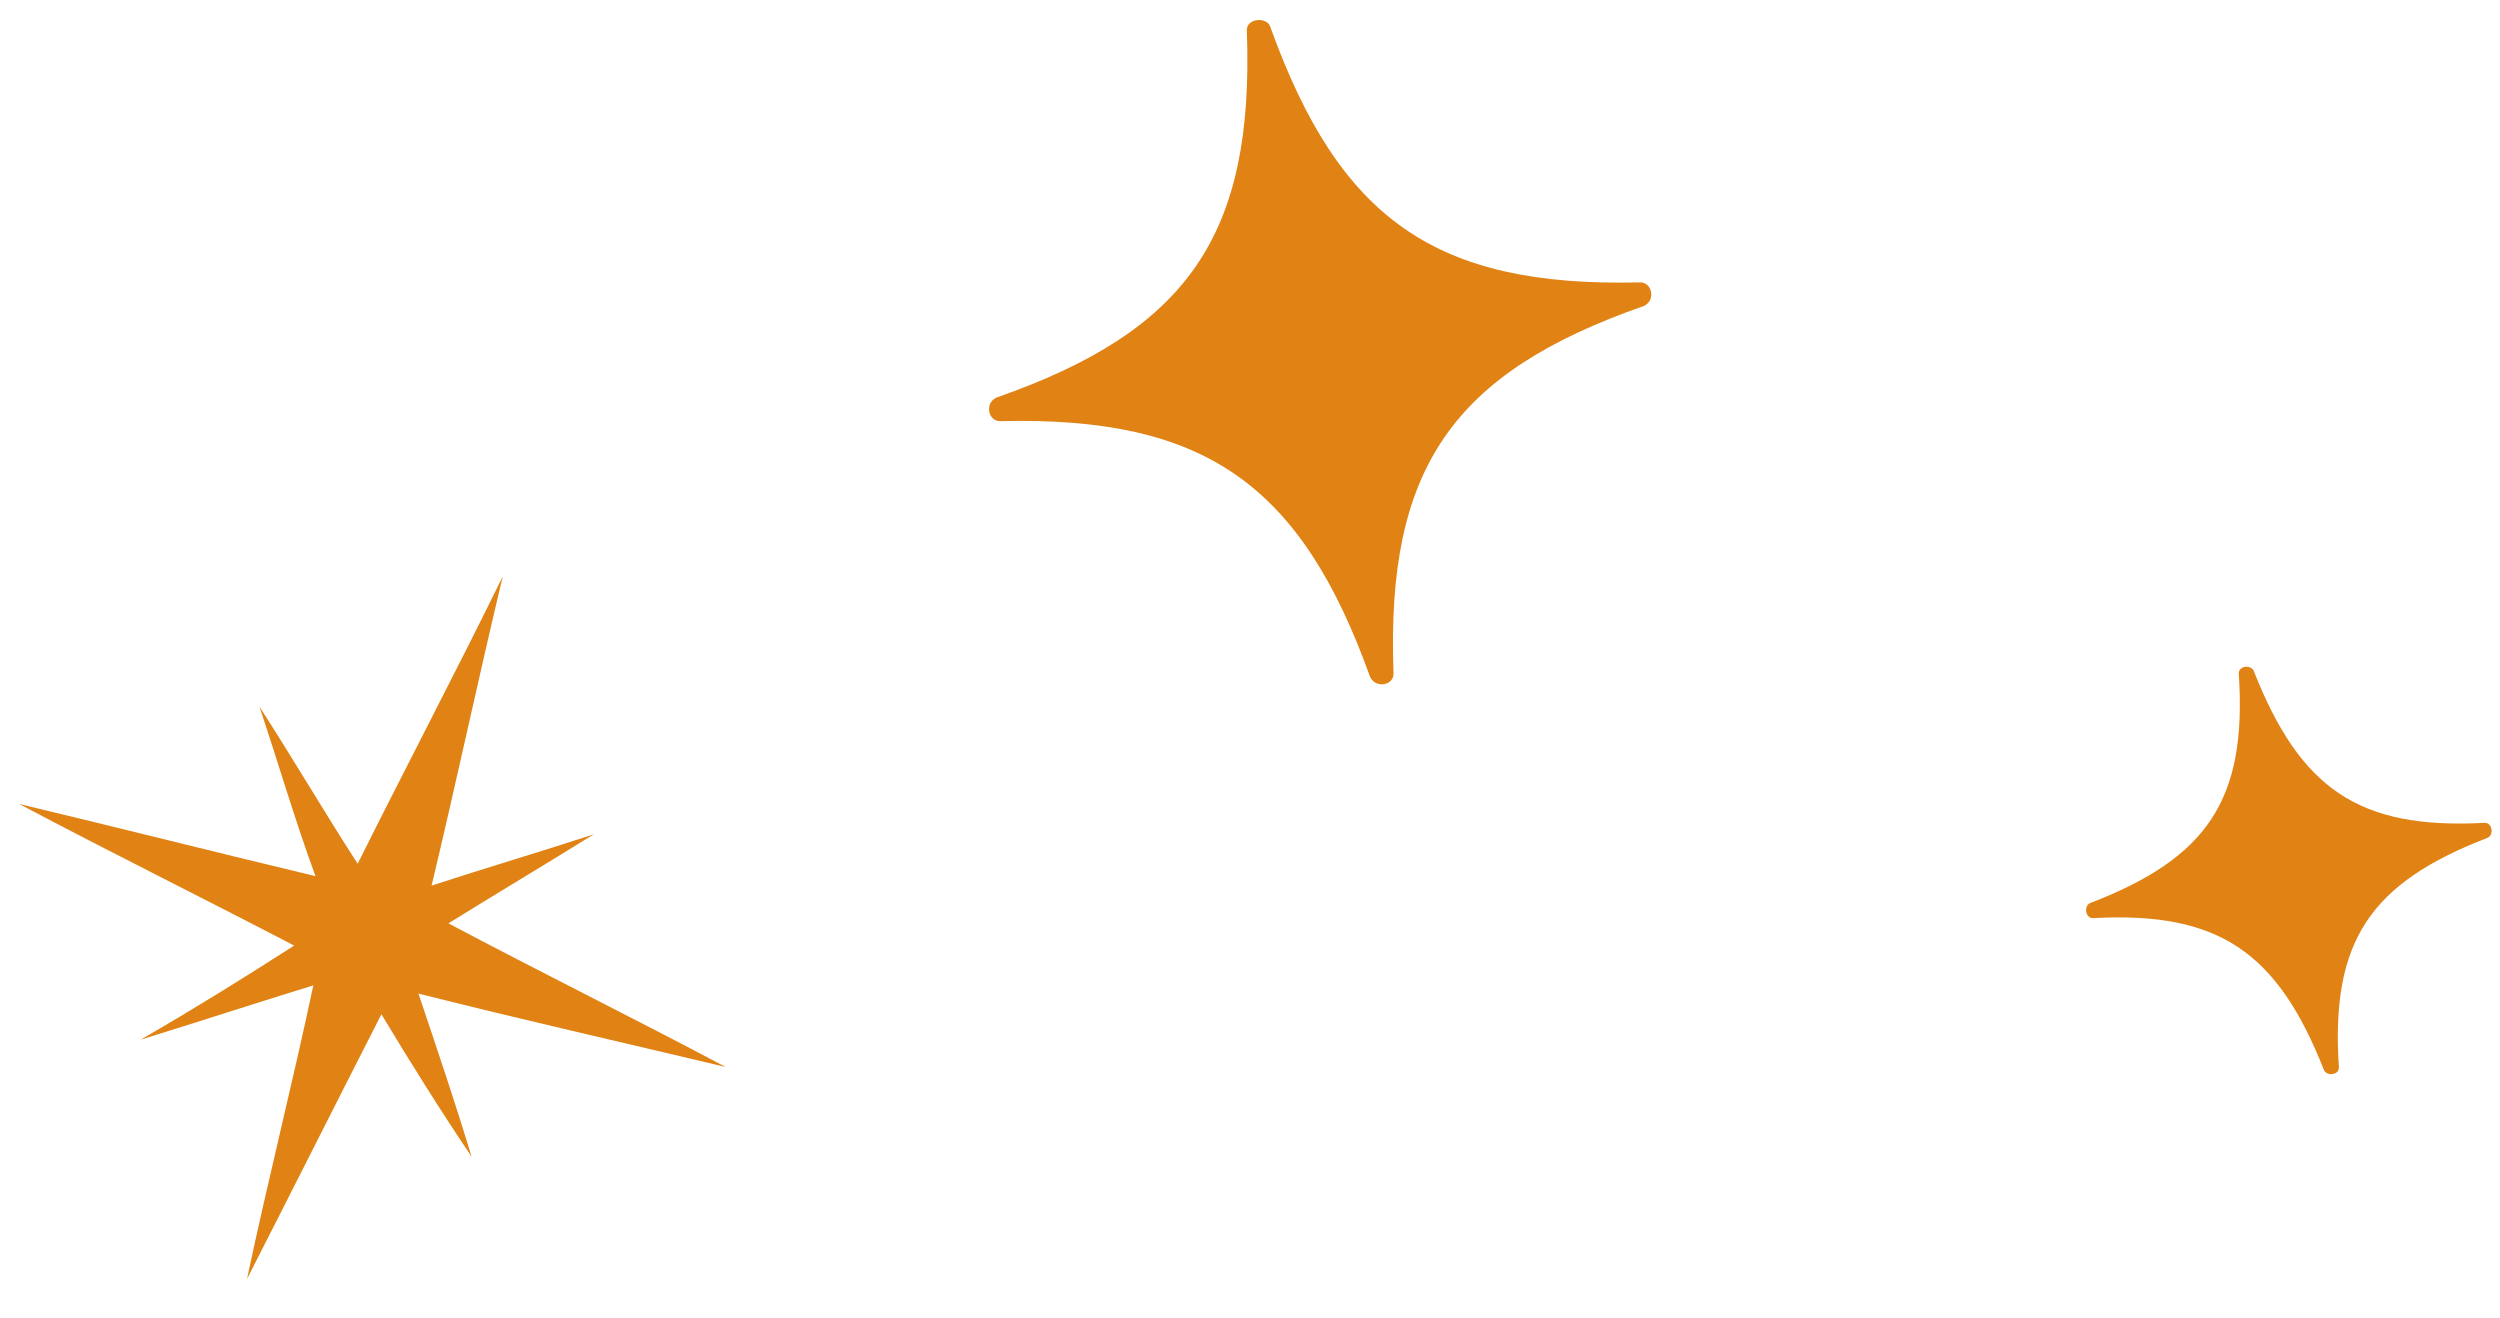 <svg width="55" height="29" viewBox="0 0 55 29" fill="none" xmlns="http://www.w3.org/2000/svg">
<path d="M9.206 21.859C11.462 22.429 13.761 22.947 15.965 23.474C13.946 22.403 11.884 21.384 9.865 20.314C10.945 19.644 11.983 19.025 13.064 18.355C11.86 18.748 10.699 19.09 9.495 19.483C10.035 17.229 10.522 14.932 11.062 12.678C10.03 14.783 8.944 16.845 7.869 19.002C7.134 17.867 6.442 16.68 5.707 15.546C6.115 16.757 6.48 18.02 6.94 19.275C4.736 18.748 2.626 18.214 0.422 17.687C2.442 18.758 4.504 19.776 6.471 20.803C5.348 21.525 4.267 22.195 3.092 22.874C4.39 22.472 5.594 22.079 6.893 21.678C6.438 23.828 5.889 25.987 5.434 28.137C6.434 26.179 7.391 24.272 8.391 22.314C9.021 23.362 9.704 24.453 10.377 25.45C10.022 24.282 9.614 23.07 9.206 21.859Z" fill="#E18314"/>
<path d="M27.431 0.685C27.593 5.18 26.128 7.274 21.924 8.746C21.65 8.866 21.74 9.29 22.024 9.265C26.508 9.16 28.618 10.654 30.14 14.886C30.263 15.163 30.685 15.078 30.657 14.793C30.494 10.298 31.959 8.203 36.163 6.732C36.438 6.612 36.347 6.188 36.063 6.213C31.579 6.318 29.47 4.823 27.947 0.592C27.876 0.358 27.402 0.399 27.431 0.685Z" fill="#E18314"/>
<path d="M49.254 14.833C49.435 17.6 48.558 18.876 45.98 19.869C45.842 19.929 45.871 20.214 46.06 20.198C48.819 20.052 50.104 20.947 51.128 23.543C51.19 23.682 51.474 23.657 51.455 23.467C51.274 20.701 52.151 19.424 54.729 18.431C54.867 18.371 54.838 18.086 54.649 18.103C51.89 18.248 50.605 17.353 49.581 14.757C49.519 14.618 49.235 14.643 49.254 14.833Z" fill="#E18314"/>
</svg>
